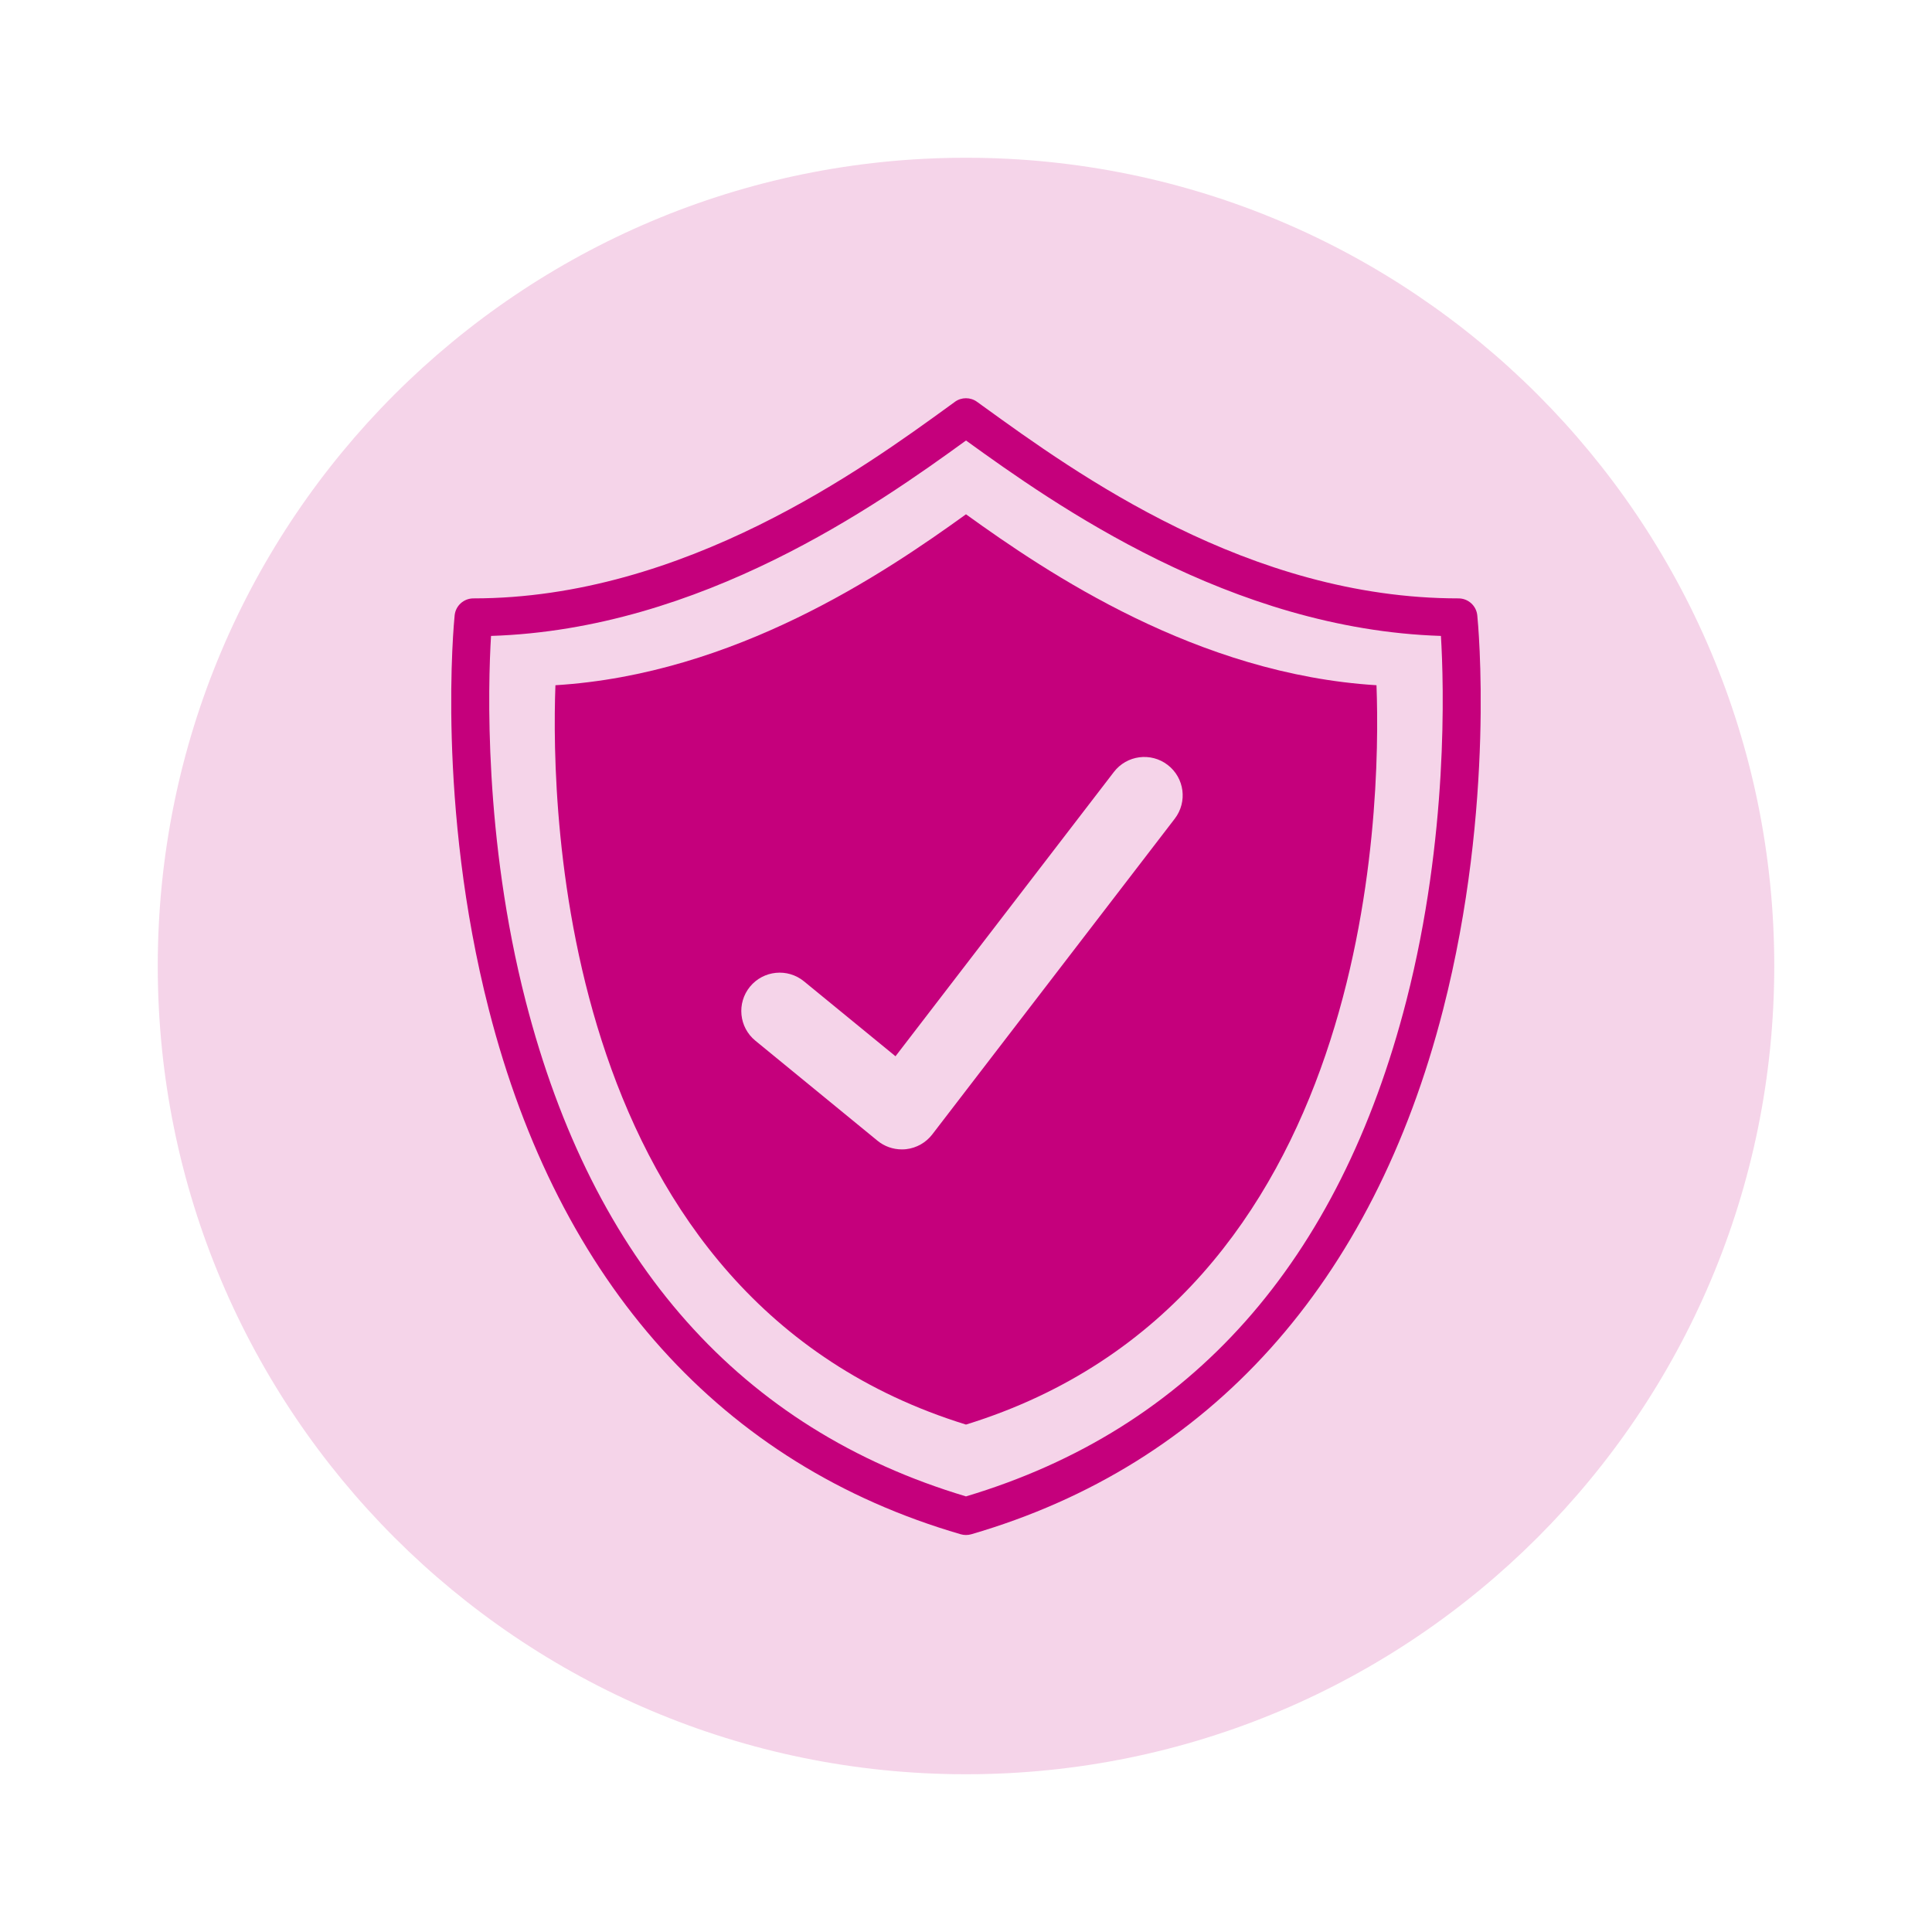 <?xml version="1.0" encoding="UTF-8"?> <svg xmlns="http://www.w3.org/2000/svg" xmlns:xlink="http://www.w3.org/1999/xlink" width="300" zoomAndPan="magnify" viewBox="0 0 224.88 225" height="300" preserveAspectRatio="xMidYMid meet" version="1.0"><defs><filter x="0%" y="0%" width="100%" height="100%" id="a3eb905a05"><feColorMatrix values="0 0 0 0 1 0 0 0 0 1 0 0 0 0 1 0 0 0 1 0" color-interpolation-filters="sRGB"></feColorMatrix></filter><mask id="93155ac02a"><g filter="url(#a3eb905a05)"><rect x="-22.488" width="269.856" fill="#000000" y="-22.5" height="270" fill-opacity="0.17"></rect></g></mask><clipPath id="a6416a4856"><path d="M 0.312 0.371 L 188.57 0.371 L 188.57 188.629 L 0.312 188.629 Z M 0.312 0.371 " clip-rule="nonzero"></path></clipPath><clipPath id="c8e23aeade"><path d="M 94.441 0.371 C 42.453 0.371 0.312 42.516 0.312 94.5 C 0.312 146.484 42.453 188.629 94.441 188.629 C 146.426 188.629 188.57 146.484 188.57 94.5 C 188.57 42.516 146.426 0.371 94.441 0.371 Z M 94.441 0.371 " clip-rule="nonzero"></path></clipPath><clipPath id="11b9669743"><rect x="0" width="189" y="0" height="189"></rect></clipPath><clipPath id="47376fbbd8"><path d="M 52 46.176 L 173 46.176 L 173 178.855 L 52 178.855 Z M 52 46.176 " clip-rule="nonzero"></path></clipPath></defs><g mask="url(#93155ac02a)"><g transform="matrix(1, 0, 0, 1, 18, 18)"><g clip-path="url(#11b9669743)"><g clip-path="url(#a6416a4856)"><g clip-path="url(#c8e23aeade)"><path fill="#c5007c" d="M 0.312 0.371 L 188.57 0.371 L 188.57 188.629 L 0.312 188.629 Z M 0.312 0.371 " fill-opacity="1" fill-rule="nonzero"></path></g></g></g></g></g><g clip-path="url(#47376fbbd8)"><path fill="#c5007c" d="M 163.738 116.484 C 155.926 146.98 138.668 166.422 112.438 174.27 C 86.242 166.43 68.996 147.035 61.164 116.602 C 56.262 97.535 56.777 79.816 57.125 74.059 C 81.609 73.285 102.043 58.844 112.441 51.301 C 122.773 58.77 143.262 73.281 167.75 74.059 C 168.098 79.797 168.617 97.434 163.738 116.484 Z M 171.984 71.668 C 171.875 70.543 170.926 69.688 169.797 69.688 C 145.363 69.688 125.254 55.133 114.445 47.316 L 113.727 46.797 C 112.957 46.238 111.914 46.238 111.145 46.797 L 110.59 47.203 C 100.543 54.5 79.637 69.688 55.074 69.688 C 53.945 69.688 53 70.543 52.887 71.668 C 52.797 72.555 50.754 93.703 56.871 117.574 C 65.039 149.473 84.043 170.602 111.824 178.68 C 112.023 178.738 112.23 178.766 112.438 178.766 C 112.645 178.766 112.852 178.738 113.055 178.68 C 140.832 170.602 159.832 149.473 168.004 117.574 C 174.117 93.703 172.078 72.555 171.984 71.668 " fill-opacity="1" fill-rule="nonzero"></path></g><path fill="#c5007c" d="M 136.75 95.348 L 108.512 132.113 C 107.773 133.074 106.68 133.691 105.48 133.832 C 105.309 133.852 105.137 133.859 104.969 133.859 C 103.941 133.859 102.938 133.508 102.137 132.852 L 87.91 121.199 C 86 119.637 85.719 116.824 87.281 114.91 C 88.848 113.004 91.66 112.723 93.57 114.285 L 104.23 123.012 L 129.66 89.906 C 131.164 87.945 133.969 87.578 135.926 89.082 C 137.887 90.586 138.254 93.391 136.75 95.348 Z M 112.438 59.895 C 102.891 66.781 85.523 78.52 64.625 79.801 C 64.078 94.453 65.074 151.266 112.438 165.906 C 159.793 151.266 160.793 94.453 160.246 79.801 C 139.344 78.512 121.93 66.734 112.438 59.895 " fill-opacity="1" fill-rule="nonzero"></path></svg> 